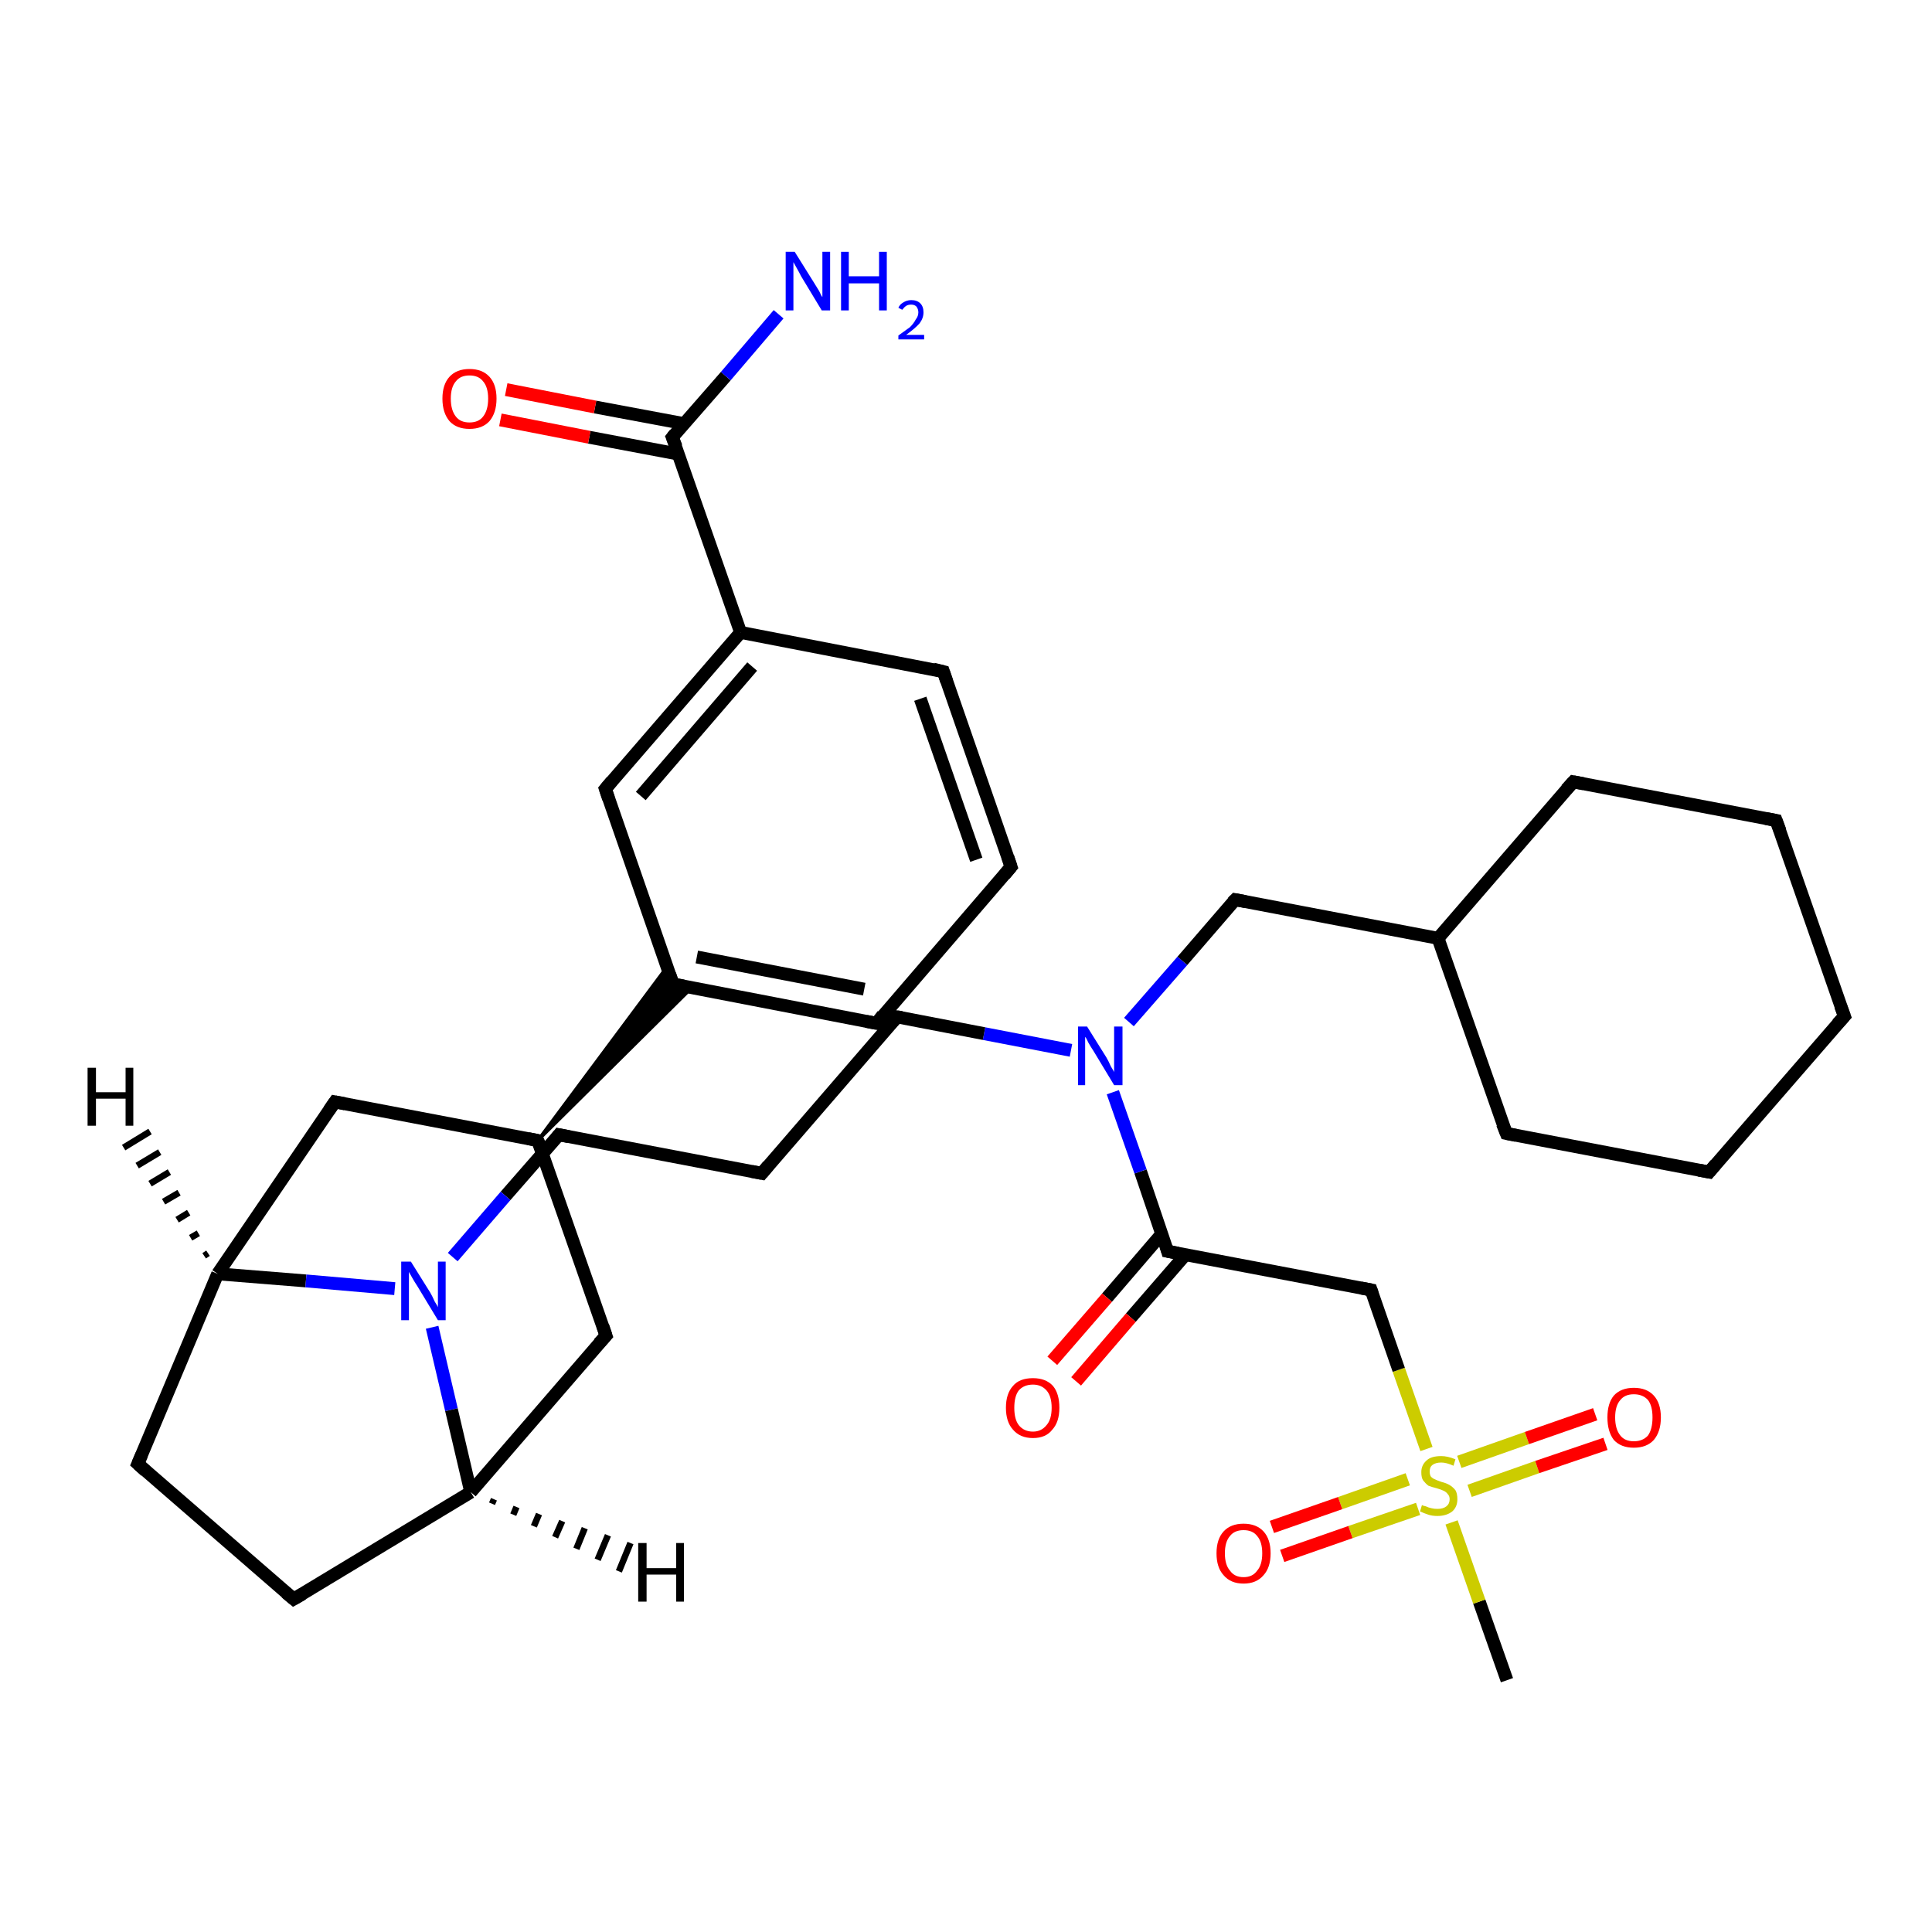 <?xml version='1.0' encoding='iso-8859-1'?>
<svg version='1.1' baseProfile='full'
              xmlns='http://www.w3.org/2000/svg'
                      xmlns:rdkit='http://www.rdkit.org/xml'
                      xmlns:xlink='http://www.w3.org/1999/xlink'
                  xml:space='preserve'
width='300px' height='300px' viewBox='0 0 300 300'>
<!-- END OF HEADER -->
<rect style='opacity:1.0;fill:#FFFFFF;stroke:none' width='300.0' height='300.0' x='0.0' y='0.0'> </rect>
<path class='bond-0 atom-0 atom-1' d='M 234.0,260.9 L 229.7,248.7' style='fill:none;fill-rule:evenodd;stroke:#000000;stroke-width:2.0px;stroke-linecap:butt;stroke-linejoin:miter;stroke-opacity:1' />
<path class='bond-0 atom-0 atom-1' d='M 229.7,248.7 L 225.4,236.4' style='fill:none;fill-rule:evenodd;stroke:#CCCC00;stroke-width:2.0px;stroke-linecap:butt;stroke-linejoin:miter;stroke-opacity:1' />
<path class='bond-1 atom-1 atom-2' d='M 218.6,229.7 L 208.1,233.4' style='fill:none;fill-rule:evenodd;stroke:#CCCC00;stroke-width:2.0px;stroke-linecap:butt;stroke-linejoin:miter;stroke-opacity:1' />
<path class='bond-1 atom-1 atom-2' d='M 208.1,233.4 L 197.5,237.1' style='fill:none;fill-rule:evenodd;stroke:#FF0000;stroke-width:2.0px;stroke-linecap:butt;stroke-linejoin:miter;stroke-opacity:1' />
<path class='bond-1 atom-1 atom-2' d='M 220.2,234.3 L 209.7,237.9' style='fill:none;fill-rule:evenodd;stroke:#CCCC00;stroke-width:2.0px;stroke-linecap:butt;stroke-linejoin:miter;stroke-opacity:1' />
<path class='bond-1 atom-1 atom-2' d='M 209.7,237.9 L 199.1,241.6' style='fill:none;fill-rule:evenodd;stroke:#FF0000;stroke-width:2.0px;stroke-linecap:butt;stroke-linejoin:miter;stroke-opacity:1' />
<path class='bond-2 atom-1 atom-3' d='M 228.2,231.5 L 238.7,227.8' style='fill:none;fill-rule:evenodd;stroke:#CCCC00;stroke-width:2.0px;stroke-linecap:butt;stroke-linejoin:miter;stroke-opacity:1' />
<path class='bond-2 atom-1 atom-3' d='M 238.7,227.8 L 249.3,224.2' style='fill:none;fill-rule:evenodd;stroke:#FF0000;stroke-width:2.0px;stroke-linecap:butt;stroke-linejoin:miter;stroke-opacity:1' />
<path class='bond-2 atom-1 atom-3' d='M 226.6,227.0 L 237.1,223.3' style='fill:none;fill-rule:evenodd;stroke:#CCCC00;stroke-width:2.0px;stroke-linecap:butt;stroke-linejoin:miter;stroke-opacity:1' />
<path class='bond-2 atom-1 atom-3' d='M 237.1,223.3 L 247.7,219.6' style='fill:none;fill-rule:evenodd;stroke:#FF0000;stroke-width:2.0px;stroke-linecap:butt;stroke-linejoin:miter;stroke-opacity:1' />
<path class='bond-3 atom-1 atom-4' d='M 221.5,225.0 L 217.2,212.7' style='fill:none;fill-rule:evenodd;stroke:#CCCC00;stroke-width:2.0px;stroke-linecap:butt;stroke-linejoin:miter;stroke-opacity:1' />
<path class='bond-3 atom-1 atom-4' d='M 217.2,212.7 L 212.9,200.3' style='fill:none;fill-rule:evenodd;stroke:#000000;stroke-width:2.0px;stroke-linecap:butt;stroke-linejoin:miter;stroke-opacity:1' />
<path class='bond-4 atom-4 atom-5' d='M 212.9,200.3 L 181.3,194.3' style='fill:none;fill-rule:evenodd;stroke:#000000;stroke-width:2.0px;stroke-linecap:butt;stroke-linejoin:miter;stroke-opacity:1' />
<path class='bond-5 atom-5 atom-6' d='M 180.4,191.6 L 171.9,201.5' style='fill:none;fill-rule:evenodd;stroke:#000000;stroke-width:2.0px;stroke-linecap:butt;stroke-linejoin:miter;stroke-opacity:1' />
<path class='bond-5 atom-5 atom-6' d='M 171.9,201.5 L 163.4,211.3' style='fill:none;fill-rule:evenodd;stroke:#FF0000;stroke-width:2.0px;stroke-linecap:butt;stroke-linejoin:miter;stroke-opacity:1' />
<path class='bond-5 atom-5 atom-6' d='M 184.1,194.8 L 175.6,204.6' style='fill:none;fill-rule:evenodd;stroke:#000000;stroke-width:2.0px;stroke-linecap:butt;stroke-linejoin:miter;stroke-opacity:1' />
<path class='bond-5 atom-5 atom-6' d='M 175.6,204.6 L 167.1,214.5' style='fill:none;fill-rule:evenodd;stroke:#FF0000;stroke-width:2.0px;stroke-linecap:butt;stroke-linejoin:miter;stroke-opacity:1' />
<path class='bond-6 atom-5 atom-7' d='M 181.3,194.3 L 177.1,181.9' style='fill:none;fill-rule:evenodd;stroke:#000000;stroke-width:2.0px;stroke-linecap:butt;stroke-linejoin:miter;stroke-opacity:1' />
<path class='bond-6 atom-5 atom-7' d='M 177.1,181.9 L 172.8,169.6' style='fill:none;fill-rule:evenodd;stroke:#0000FF;stroke-width:2.0px;stroke-linecap:butt;stroke-linejoin:miter;stroke-opacity:1' />
<path class='bond-7 atom-7 atom-8' d='M 166.3,163.1 L 152.8,160.5' style='fill:none;fill-rule:evenodd;stroke:#0000FF;stroke-width:2.0px;stroke-linecap:butt;stroke-linejoin:miter;stroke-opacity:1' />
<path class='bond-7 atom-7 atom-8' d='M 152.8,160.5 L 139.3,157.9' style='fill:none;fill-rule:evenodd;stroke:#000000;stroke-width:2.0px;stroke-linecap:butt;stroke-linejoin:miter;stroke-opacity:1' />
<path class='bond-8 atom-8 atom-9' d='M 139.3,157.9 L 118.3,182.2' style='fill:none;fill-rule:evenodd;stroke:#000000;stroke-width:2.0px;stroke-linecap:butt;stroke-linejoin:miter;stroke-opacity:1' />
<path class='bond-9 atom-9 atom-10' d='M 118.3,182.2 L 86.8,176.2' style='fill:none;fill-rule:evenodd;stroke:#000000;stroke-width:2.0px;stroke-linecap:butt;stroke-linejoin:miter;stroke-opacity:1' />
<path class='bond-10 atom-10 atom-11' d='M 86.8,176.2 L 78.5,185.7' style='fill:none;fill-rule:evenodd;stroke:#000000;stroke-width:2.0px;stroke-linecap:butt;stroke-linejoin:miter;stroke-opacity:1' />
<path class='bond-10 atom-10 atom-11' d='M 78.5,185.7 L 70.3,195.2' style='fill:none;fill-rule:evenodd;stroke:#0000FF;stroke-width:2.0px;stroke-linecap:butt;stroke-linejoin:miter;stroke-opacity:1' />
<path class='bond-11 atom-11 atom-12' d='M 67.1,206.1 L 70.1,218.9' style='fill:none;fill-rule:evenodd;stroke:#0000FF;stroke-width:2.0px;stroke-linecap:butt;stroke-linejoin:miter;stroke-opacity:1' />
<path class='bond-11 atom-11 atom-12' d='M 70.1,218.9 L 73.1,231.7' style='fill:none;fill-rule:evenodd;stroke:#000000;stroke-width:2.0px;stroke-linecap:butt;stroke-linejoin:miter;stroke-opacity:1' />
<path class='bond-12 atom-12 atom-13' d='M 73.1,231.7 L 45.6,248.3' style='fill:none;fill-rule:evenodd;stroke:#000000;stroke-width:2.0px;stroke-linecap:butt;stroke-linejoin:miter;stroke-opacity:1' />
<path class='bond-13 atom-13 atom-14' d='M 45.6,248.3 L 21.4,227.3' style='fill:none;fill-rule:evenodd;stroke:#000000;stroke-width:2.0px;stroke-linecap:butt;stroke-linejoin:miter;stroke-opacity:1' />
<path class='bond-14 atom-14 atom-15' d='M 21.4,227.3 L 33.8,197.8' style='fill:none;fill-rule:evenodd;stroke:#000000;stroke-width:2.0px;stroke-linecap:butt;stroke-linejoin:miter;stroke-opacity:1' />
<path class='bond-15 atom-15 atom-16' d='M 33.8,197.8 L 52.0,171.1' style='fill:none;fill-rule:evenodd;stroke:#000000;stroke-width:2.0px;stroke-linecap:butt;stroke-linejoin:miter;stroke-opacity:1' />
<path class='bond-16 atom-16 atom-17' d='M 52.0,171.1 L 83.5,177.1' style='fill:none;fill-rule:evenodd;stroke:#000000;stroke-width:2.0px;stroke-linecap:butt;stroke-linejoin:miter;stroke-opacity:1' />
<path class='bond-17 atom-17 atom-18' d='M 83.5,177.1 L 103.6,150.1 L 104.5,152.8 Z' style='fill:#000000;fill-rule:evenodd;fill-opacity:1;stroke:#000000;stroke-width:0.5px;stroke-linecap:butt;stroke-linejoin:miter;stroke-opacity:1;' />
<path class='bond-17 atom-17 atom-18' d='M 83.5,177.1 L 104.5,152.8 L 107.4,153.4 Z' style='fill:#000000;fill-rule:evenodd;fill-opacity:1;stroke:#000000;stroke-width:0.5px;stroke-linecap:butt;stroke-linejoin:miter;stroke-opacity:1;' />
<path class='bond-18 atom-18 atom-19' d='M 104.5,152.8 L 136.1,158.9' style='fill:none;fill-rule:evenodd;stroke:#000000;stroke-width:2.0px;stroke-linecap:butt;stroke-linejoin:miter;stroke-opacity:1' />
<path class='bond-18 atom-18 atom-19' d='M 108.2,148.6 L 134.2,153.6' style='fill:none;fill-rule:evenodd;stroke:#000000;stroke-width:2.0px;stroke-linecap:butt;stroke-linejoin:miter;stroke-opacity:1' />
<path class='bond-19 atom-19 atom-20' d='M 136.1,158.9 L 157.0,134.6' style='fill:none;fill-rule:evenodd;stroke:#000000;stroke-width:2.0px;stroke-linecap:butt;stroke-linejoin:miter;stroke-opacity:1' />
<path class='bond-20 atom-20 atom-21' d='M 157.0,134.6 L 146.5,104.3' style='fill:none;fill-rule:evenodd;stroke:#000000;stroke-width:2.0px;stroke-linecap:butt;stroke-linejoin:miter;stroke-opacity:1' />
<path class='bond-20 atom-20 atom-21' d='M 151.6,133.5 L 142.9,108.5' style='fill:none;fill-rule:evenodd;stroke:#000000;stroke-width:2.0px;stroke-linecap:butt;stroke-linejoin:miter;stroke-opacity:1' />
<path class='bond-21 atom-21 atom-22' d='M 146.5,104.3 L 115.0,98.2' style='fill:none;fill-rule:evenodd;stroke:#000000;stroke-width:2.0px;stroke-linecap:butt;stroke-linejoin:miter;stroke-opacity:1' />
<path class='bond-22 atom-22 atom-23' d='M 115.0,98.2 L 104.4,67.9' style='fill:none;fill-rule:evenodd;stroke:#000000;stroke-width:2.0px;stroke-linecap:butt;stroke-linejoin:miter;stroke-opacity:1' />
<path class='bond-23 atom-23 atom-24' d='M 104.4,67.9 L 112.7,58.4' style='fill:none;fill-rule:evenodd;stroke:#000000;stroke-width:2.0px;stroke-linecap:butt;stroke-linejoin:miter;stroke-opacity:1' />
<path class='bond-23 atom-23 atom-24' d='M 112.7,58.4 L 120.9,48.8' style='fill:none;fill-rule:evenodd;stroke:#0000FF;stroke-width:2.0px;stroke-linecap:butt;stroke-linejoin:miter;stroke-opacity:1' />
<path class='bond-24 atom-23 atom-25' d='M 106.3,65.8 L 92.4,63.2' style='fill:none;fill-rule:evenodd;stroke:#000000;stroke-width:2.0px;stroke-linecap:butt;stroke-linejoin:miter;stroke-opacity:1' />
<path class='bond-24 atom-23 atom-25' d='M 92.4,63.2 L 78.6,60.5' style='fill:none;fill-rule:evenodd;stroke:#FF0000;stroke-width:2.0px;stroke-linecap:butt;stroke-linejoin:miter;stroke-opacity:1' />
<path class='bond-24 atom-23 atom-25' d='M 105.3,70.5 L 91.5,67.9' style='fill:none;fill-rule:evenodd;stroke:#000000;stroke-width:2.0px;stroke-linecap:butt;stroke-linejoin:miter;stroke-opacity:1' />
<path class='bond-24 atom-23 atom-25' d='M 91.5,67.9 L 77.7,65.2' style='fill:none;fill-rule:evenodd;stroke:#FF0000;stroke-width:2.0px;stroke-linecap:butt;stroke-linejoin:miter;stroke-opacity:1' />
<path class='bond-25 atom-22 atom-26' d='M 115.0,98.2 L 94.0,122.5' style='fill:none;fill-rule:evenodd;stroke:#000000;stroke-width:2.0px;stroke-linecap:butt;stroke-linejoin:miter;stroke-opacity:1' />
<path class='bond-25 atom-22 atom-26' d='M 116.8,103.5 L 99.5,123.6' style='fill:none;fill-rule:evenodd;stroke:#000000;stroke-width:2.0px;stroke-linecap:butt;stroke-linejoin:miter;stroke-opacity:1' />
<path class='bond-26 atom-17 atom-27' d='M 83.5,177.1 L 94.1,207.4' style='fill:none;fill-rule:evenodd;stroke:#000000;stroke-width:2.0px;stroke-linecap:butt;stroke-linejoin:miter;stroke-opacity:1' />
<path class='bond-27 atom-7 atom-28' d='M 175.3,158.7 L 183.6,149.2' style='fill:none;fill-rule:evenodd;stroke:#0000FF;stroke-width:2.0px;stroke-linecap:butt;stroke-linejoin:miter;stroke-opacity:1' />
<path class='bond-27 atom-7 atom-28' d='M 183.6,149.2 L 191.8,139.7' style='fill:none;fill-rule:evenodd;stroke:#000000;stroke-width:2.0px;stroke-linecap:butt;stroke-linejoin:miter;stroke-opacity:1' />
<path class='bond-28 atom-28 atom-29' d='M 191.8,139.7 L 223.3,145.7' style='fill:none;fill-rule:evenodd;stroke:#000000;stroke-width:2.0px;stroke-linecap:butt;stroke-linejoin:miter;stroke-opacity:1' />
<path class='bond-29 atom-29 atom-30' d='M 223.3,145.7 L 233.9,176.0' style='fill:none;fill-rule:evenodd;stroke:#000000;stroke-width:2.0px;stroke-linecap:butt;stroke-linejoin:miter;stroke-opacity:1' />
<path class='bond-30 atom-30 atom-31' d='M 233.9,176.0 L 265.4,182.0' style='fill:none;fill-rule:evenodd;stroke:#000000;stroke-width:2.0px;stroke-linecap:butt;stroke-linejoin:miter;stroke-opacity:1' />
<path class='bond-31 atom-31 atom-32' d='M 265.4,182.0 L 286.4,157.8' style='fill:none;fill-rule:evenodd;stroke:#000000;stroke-width:2.0px;stroke-linecap:butt;stroke-linejoin:miter;stroke-opacity:1' />
<path class='bond-32 atom-32 atom-33' d='M 286.4,157.8 L 275.8,127.4' style='fill:none;fill-rule:evenodd;stroke:#000000;stroke-width:2.0px;stroke-linecap:butt;stroke-linejoin:miter;stroke-opacity:1' />
<path class='bond-33 atom-33 atom-34' d='M 275.8,127.4 L 244.3,121.4' style='fill:none;fill-rule:evenodd;stroke:#000000;stroke-width:2.0px;stroke-linecap:butt;stroke-linejoin:miter;stroke-opacity:1' />
<path class='bond-34 atom-15 atom-11' d='M 33.8,197.8 L 47.5,198.9' style='fill:none;fill-rule:evenodd;stroke:#000000;stroke-width:2.0px;stroke-linecap:butt;stroke-linejoin:miter;stroke-opacity:1' />
<path class='bond-34 atom-15 atom-11' d='M 47.5,198.9 L 61.3,200.1' style='fill:none;fill-rule:evenodd;stroke:#0000FF;stroke-width:2.0px;stroke-linecap:butt;stroke-linejoin:miter;stroke-opacity:1' />
<path class='bond-35 atom-26 atom-18' d='M 94.0,122.5 L 104.5,152.8' style='fill:none;fill-rule:evenodd;stroke:#000000;stroke-width:2.0px;stroke-linecap:butt;stroke-linejoin:miter;stroke-opacity:1' />
<path class='bond-36 atom-34 atom-29' d='M 244.3,121.4 L 223.3,145.7' style='fill:none;fill-rule:evenodd;stroke:#000000;stroke-width:2.0px;stroke-linecap:butt;stroke-linejoin:miter;stroke-opacity:1' />
<path class='bond-37 atom-27 atom-12' d='M 94.1,207.4 L 73.1,231.7' style='fill:none;fill-rule:evenodd;stroke:#000000;stroke-width:2.0px;stroke-linecap:butt;stroke-linejoin:miter;stroke-opacity:1' />
<path class='bond-38 atom-12 atom-35' d='M 76.7,232.8 L 76.4,233.5' style='fill:none;fill-rule:evenodd;stroke:#000000;stroke-width:1.0px;stroke-linecap:butt;stroke-linejoin:miter;stroke-opacity:1' />
<path class='bond-38 atom-12 atom-35' d='M 80.2,234.0 L 79.7,235.2' style='fill:none;fill-rule:evenodd;stroke:#000000;stroke-width:1.0px;stroke-linecap:butt;stroke-linejoin:miter;stroke-opacity:1' />
<path class='bond-38 atom-12 atom-35' d='M 83.7,235.1 L 82.9,237.0' style='fill:none;fill-rule:evenodd;stroke:#000000;stroke-width:1.0px;stroke-linecap:butt;stroke-linejoin:miter;stroke-opacity:1' />
<path class='bond-38 atom-12 atom-35' d='M 87.3,236.2 L 86.2,238.7' style='fill:none;fill-rule:evenodd;stroke:#000000;stroke-width:1.0px;stroke-linecap:butt;stroke-linejoin:miter;stroke-opacity:1' />
<path class='bond-38 atom-12 atom-35' d='M 90.8,237.3 L 89.5,240.5' style='fill:none;fill-rule:evenodd;stroke:#000000;stroke-width:1.0px;stroke-linecap:butt;stroke-linejoin:miter;stroke-opacity:1' />
<path class='bond-38 atom-12 atom-35' d='M 94.4,238.4 L 92.8,242.2' style='fill:none;fill-rule:evenodd;stroke:#000000;stroke-width:1.0px;stroke-linecap:butt;stroke-linejoin:miter;stroke-opacity:1' />
<path class='bond-38 atom-12 atom-35' d='M 97.9,239.6 L 96.1,244.0' style='fill:none;fill-rule:evenodd;stroke:#000000;stroke-width:1.0px;stroke-linecap:butt;stroke-linejoin:miter;stroke-opacity:1' />
<path class='bond-39 atom-15 atom-36' d='M 31.7,195.0 L 32.3,194.6' style='fill:none;fill-rule:evenodd;stroke:#000000;stroke-width:1.0px;stroke-linecap:butt;stroke-linejoin:miter;stroke-opacity:1' />
<path class='bond-39 atom-15 atom-36' d='M 29.6,192.2 L 30.8,191.5' style='fill:none;fill-rule:evenodd;stroke:#000000;stroke-width:1.0px;stroke-linecap:butt;stroke-linejoin:miter;stroke-opacity:1' />
<path class='bond-39 atom-15 atom-36' d='M 27.5,189.4 L 29.3,188.3' style='fill:none;fill-rule:evenodd;stroke:#000000;stroke-width:1.0px;stroke-linecap:butt;stroke-linejoin:miter;stroke-opacity:1' />
<path class='bond-39 atom-15 atom-36' d='M 25.4,186.6 L 27.8,185.2' style='fill:none;fill-rule:evenodd;stroke:#000000;stroke-width:1.0px;stroke-linecap:butt;stroke-linejoin:miter;stroke-opacity:1' />
<path class='bond-39 atom-15 atom-36' d='M 23.3,183.8 L 26.3,182.0' style='fill:none;fill-rule:evenodd;stroke:#000000;stroke-width:1.0px;stroke-linecap:butt;stroke-linejoin:miter;stroke-opacity:1' />
<path class='bond-39 atom-15 atom-36' d='M 21.3,181.0 L 24.8,178.9' style='fill:none;fill-rule:evenodd;stroke:#000000;stroke-width:1.0px;stroke-linecap:butt;stroke-linejoin:miter;stroke-opacity:1' />
<path class='bond-39 atom-15 atom-36' d='M 19.2,178.2 L 23.3,175.7' style='fill:none;fill-rule:evenodd;stroke:#000000;stroke-width:1.0px;stroke-linecap:butt;stroke-linejoin:miter;stroke-opacity:1' />
<path d='M 213.1,200.9 L 212.9,200.3 L 211.3,200.0' style='fill:none;stroke:#000000;stroke-width:2.0px;stroke-linecap:butt;stroke-linejoin:miter;stroke-opacity:1;' />
<path d='M 182.9,194.6 L 181.3,194.3 L 181.1,193.6' style='fill:none;stroke:#000000;stroke-width:2.0px;stroke-linecap:butt;stroke-linejoin:miter;stroke-opacity:1;' />
<path d='M 140.0,158.0 L 139.3,157.9 L 138.2,159.1' style='fill:none;stroke:#000000;stroke-width:2.0px;stroke-linecap:butt;stroke-linejoin:miter;stroke-opacity:1;' />
<path d='M 119.3,181.0 L 118.3,182.2 L 116.7,181.9' style='fill:none;stroke:#000000;stroke-width:2.0px;stroke-linecap:butt;stroke-linejoin:miter;stroke-opacity:1;' />
<path d='M 88.3,176.5 L 86.8,176.2 L 86.4,176.7' style='fill:none;stroke:#000000;stroke-width:2.0px;stroke-linecap:butt;stroke-linejoin:miter;stroke-opacity:1;' />
<path d='M 47.0,247.5 L 45.6,248.3 L 44.4,247.3' style='fill:none;stroke:#000000;stroke-width:2.0px;stroke-linecap:butt;stroke-linejoin:miter;stroke-opacity:1;' />
<path d='M 22.6,228.4 L 21.4,227.3 L 22.0,225.9' style='fill:none;stroke:#000000;stroke-width:2.0px;stroke-linecap:butt;stroke-linejoin:miter;stroke-opacity:1;' />
<path d='M 51.1,172.4 L 52.0,171.1 L 53.6,171.4' style='fill:none;stroke:#000000;stroke-width:2.0px;stroke-linecap:butt;stroke-linejoin:miter;stroke-opacity:1;' />
<path d='M 82.0,176.8 L 83.5,177.1 L 84.1,178.6' style='fill:none;stroke:#000000;stroke-width:2.0px;stroke-linecap:butt;stroke-linejoin:miter;stroke-opacity:1;' />
<path d='M 106.1,153.1 L 104.5,152.8 L 104.0,151.3' style='fill:none;stroke:#000000;stroke-width:2.0px;stroke-linecap:butt;stroke-linejoin:miter;stroke-opacity:1;' />
<path d='M 134.5,158.6 L 136.1,158.9 L 137.1,157.6' style='fill:none;stroke:#000000;stroke-width:2.0px;stroke-linecap:butt;stroke-linejoin:miter;stroke-opacity:1;' />
<path d='M 156.0,135.8 L 157.0,134.6 L 156.5,133.1' style='fill:none;stroke:#000000;stroke-width:2.0px;stroke-linecap:butt;stroke-linejoin:miter;stroke-opacity:1;' />
<path d='M 147.0,105.8 L 146.5,104.3 L 144.9,103.9' style='fill:none;stroke:#000000;stroke-width:2.0px;stroke-linecap:butt;stroke-linejoin:miter;stroke-opacity:1;' />
<path d='M 105.0,69.4 L 104.4,67.9 L 104.8,67.4' style='fill:none;stroke:#000000;stroke-width:2.0px;stroke-linecap:butt;stroke-linejoin:miter;stroke-opacity:1;' />
<path d='M 95.0,121.3 L 94.0,122.5 L 94.5,124.0' style='fill:none;stroke:#000000;stroke-width:2.0px;stroke-linecap:butt;stroke-linejoin:miter;stroke-opacity:1;' />
<path d='M 93.6,205.9 L 94.1,207.4 L 93.0,208.6' style='fill:none;stroke:#000000;stroke-width:2.0px;stroke-linecap:butt;stroke-linejoin:miter;stroke-opacity:1;' />
<path d='M 191.4,140.1 L 191.8,139.7 L 193.4,140.0' style='fill:none;stroke:#000000;stroke-width:2.0px;stroke-linecap:butt;stroke-linejoin:miter;stroke-opacity:1;' />
<path d='M 233.3,174.5 L 233.9,176.0 L 235.4,176.3' style='fill:none;stroke:#000000;stroke-width:2.0px;stroke-linecap:butt;stroke-linejoin:miter;stroke-opacity:1;' />
<path d='M 263.8,181.7 L 265.4,182.0 L 266.4,180.8' style='fill:none;stroke:#000000;stroke-width:2.0px;stroke-linecap:butt;stroke-linejoin:miter;stroke-opacity:1;' />
<path d='M 285.3,159.0 L 286.4,157.8 L 285.8,156.2' style='fill:none;stroke:#000000;stroke-width:2.0px;stroke-linecap:butt;stroke-linejoin:miter;stroke-opacity:1;' />
<path d='M 276.4,129.0 L 275.8,127.4 L 274.2,127.1' style='fill:none;stroke:#000000;stroke-width:2.0px;stroke-linecap:butt;stroke-linejoin:miter;stroke-opacity:1;' />
<path d='M 245.9,121.7 L 244.3,121.4 L 243.2,122.6' style='fill:none;stroke:#000000;stroke-width:2.0px;stroke-linecap:butt;stroke-linejoin:miter;stroke-opacity:1;' />
<path class='atom-1' d='M 220.8 233.7
Q 220.9 233.8, 221.4 233.9
Q 221.8 234.1, 222.3 234.2
Q 222.7 234.3, 223.2 234.3
Q 224.1 234.3, 224.6 233.9
Q 225.1 233.5, 225.1 232.8
Q 225.1 232.3, 224.8 232.0
Q 224.6 231.7, 224.2 231.5
Q 223.8 231.3, 223.1 231.1
Q 222.3 230.9, 221.8 230.7
Q 221.4 230.4, 221.0 229.9
Q 220.7 229.5, 220.7 228.6
Q 220.7 227.5, 221.5 226.8
Q 222.2 226.1, 223.8 226.1
Q 224.8 226.1, 226.0 226.6
L 225.7 227.6
Q 224.6 227.1, 223.8 227.1
Q 222.9 227.1, 222.4 227.5
Q 222.0 227.8, 222.0 228.5
Q 222.0 229.0, 222.2 229.3
Q 222.5 229.6, 222.8 229.7
Q 223.2 229.9, 223.8 230.1
Q 224.6 230.3, 225.1 230.6
Q 225.6 230.9, 226.0 231.4
Q 226.3 231.9, 226.3 232.8
Q 226.3 234.0, 225.5 234.7
Q 224.6 235.4, 223.2 235.4
Q 222.4 235.4, 221.8 235.2
Q 221.2 235.0, 220.5 234.7
L 220.8 233.7
' fill='#CCCC00'/>
<path class='atom-2' d='M 188.9 241.2
Q 188.9 239.0, 190.0 237.8
Q 191.1 236.6, 193.1 236.6
Q 195.1 236.6, 196.2 237.8
Q 197.3 239.0, 197.3 241.2
Q 197.3 243.4, 196.2 244.6
Q 195.1 245.9, 193.1 245.9
Q 191.1 245.9, 190.0 244.6
Q 188.9 243.4, 188.9 241.2
M 193.1 244.9
Q 194.5 244.9, 195.2 243.9
Q 196.0 243.0, 196.0 241.2
Q 196.0 239.4, 195.2 238.5
Q 194.5 237.6, 193.1 237.6
Q 191.7 237.6, 191.0 238.5
Q 190.2 239.4, 190.2 241.2
Q 190.2 243.0, 191.0 243.9
Q 191.7 244.9, 193.1 244.9
' fill='#FF0000'/>
<path class='atom-3' d='M 249.6 220.1
Q 249.6 217.9, 250.6 216.7
Q 251.7 215.5, 253.7 215.5
Q 255.7 215.5, 256.8 216.7
Q 257.9 217.9, 257.9 220.1
Q 257.9 222.3, 256.8 223.6
Q 255.7 224.8, 253.7 224.8
Q 251.7 224.8, 250.6 223.6
Q 249.6 222.3, 249.6 220.1
M 253.7 223.8
Q 255.1 223.8, 255.9 222.9
Q 256.6 221.9, 256.6 220.1
Q 256.6 218.3, 255.9 217.4
Q 255.1 216.5, 253.7 216.5
Q 252.3 216.5, 251.6 217.4
Q 250.8 218.3, 250.8 220.1
Q 250.8 221.9, 251.6 222.9
Q 252.3 223.8, 253.7 223.8
' fill='#FF0000'/>
<path class='atom-6' d='M 156.2 218.6
Q 156.2 216.4, 157.3 215.2
Q 158.3 214.0, 160.4 214.0
Q 162.4 214.0, 163.5 215.2
Q 164.5 216.4, 164.5 218.6
Q 164.5 220.8, 163.4 222.0
Q 162.4 223.3, 160.4 223.3
Q 158.4 223.3, 157.3 222.0
Q 156.2 220.8, 156.2 218.6
M 160.4 222.3
Q 161.7 222.3, 162.5 221.3
Q 163.3 220.4, 163.3 218.6
Q 163.3 216.8, 162.5 215.9
Q 161.7 215.0, 160.4 215.0
Q 159.0 215.0, 158.2 215.9
Q 157.5 216.8, 157.5 218.6
Q 157.5 220.4, 158.2 221.3
Q 159.0 222.3, 160.4 222.3
' fill='#FF0000'/>
<path class='atom-7' d='M 168.8 159.4
L 171.8 164.2
Q 172.1 164.7, 172.5 165.6
Q 173.0 166.4, 173.0 166.5
L 173.0 159.4
L 174.3 159.4
L 174.3 168.5
L 173.0 168.5
L 169.8 163.2
Q 169.4 162.6, 169.0 161.9
Q 168.7 161.2, 168.5 161.0
L 168.5 168.5
L 167.4 168.5
L 167.4 159.4
L 168.8 159.4
' fill='#0000FF'/>
<path class='atom-11' d='M 63.8 195.9
L 66.8 200.7
Q 67.1 201.2, 67.5 202.1
Q 68.0 202.9, 68.0 203.0
L 68.0 195.9
L 69.2 195.9
L 69.2 205.0
L 68.0 205.0
L 64.8 199.7
Q 64.4 199.1, 64.0 198.4
Q 63.6 197.7, 63.5 197.5
L 63.5 205.0
L 62.3 205.0
L 62.3 195.9
L 63.8 195.9
' fill='#0000FF'/>
<path class='atom-24' d='M 123.4 39.1
L 126.4 43.9
Q 126.7 44.4, 127.2 45.2
Q 127.6 46.1, 127.7 46.1
L 127.7 39.1
L 128.9 39.1
L 128.9 48.2
L 127.6 48.2
L 124.4 42.9
Q 124.1 42.3, 123.7 41.6
Q 123.3 40.9, 123.2 40.7
L 123.2 48.2
L 122.0 48.2
L 122.0 39.1
L 123.4 39.1
' fill='#0000FF'/>
<path class='atom-24' d='M 130.6 39.1
L 131.8 39.1
L 131.8 42.9
L 136.5 42.9
L 136.5 39.1
L 137.7 39.1
L 137.7 48.2
L 136.5 48.2
L 136.5 44.0
L 131.8 44.0
L 131.8 48.2
L 130.6 48.2
L 130.6 39.1
' fill='#0000FF'/>
<path class='atom-24' d='M 139.5 47.8
Q 139.7 47.3, 140.2 47.0
Q 140.8 46.6, 141.5 46.6
Q 142.4 46.6, 142.9 47.1
Q 143.4 47.6, 143.4 48.5
Q 143.4 49.4, 142.8 50.2
Q 142.1 51.0, 140.7 52.0
L 143.5 52.0
L 143.5 52.7
L 139.5 52.7
L 139.5 52.1
Q 140.6 51.3, 141.3 50.8
Q 141.9 50.2, 142.2 49.6
Q 142.6 49.1, 142.6 48.5
Q 142.6 48.0, 142.3 47.6
Q 142.0 47.3, 141.5 47.3
Q 141.0 47.3, 140.7 47.5
Q 140.4 47.7, 140.1 48.1
L 139.5 47.8
' fill='#0000FF'/>
<path class='atom-25' d='M 68.7 61.9
Q 68.7 59.7, 69.8 58.5
Q 70.9 57.3, 72.9 57.3
Q 74.9 57.3, 76.0 58.5
Q 77.1 59.7, 77.1 61.9
Q 77.1 64.1, 76.0 65.4
Q 74.9 66.6, 72.9 66.6
Q 70.9 66.6, 69.8 65.4
Q 68.7 64.1, 68.7 61.9
M 72.9 65.6
Q 74.3 65.6, 75.0 64.7
Q 75.8 63.7, 75.8 61.9
Q 75.8 60.1, 75.0 59.2
Q 74.3 58.3, 72.9 58.3
Q 71.5 58.3, 70.8 59.2
Q 70.0 60.1, 70.0 61.9
Q 70.0 63.7, 70.8 64.7
Q 71.5 65.6, 72.9 65.6
' fill='#FF0000'/>
<path class='atom-35' d='M 99.1 239.6
L 100.4 239.6
L 100.4 243.5
L 105.0 243.5
L 105.0 239.6
L 106.2 239.6
L 106.2 248.7
L 105.0 248.7
L 105.0 244.5
L 100.4 244.5
L 100.4 248.7
L 99.1 248.7
L 99.1 239.6
' fill='#000000'/>
<path class='atom-36' d='M 13.6 165.8
L 14.9 165.8
L 14.9 169.6
L 19.5 169.6
L 19.5 165.8
L 20.7 165.8
L 20.7 174.8
L 19.5 174.8
L 19.5 170.6
L 14.9 170.6
L 14.9 174.8
L 13.6 174.8
L 13.6 165.8
' fill='#000000'/>
</svg>
